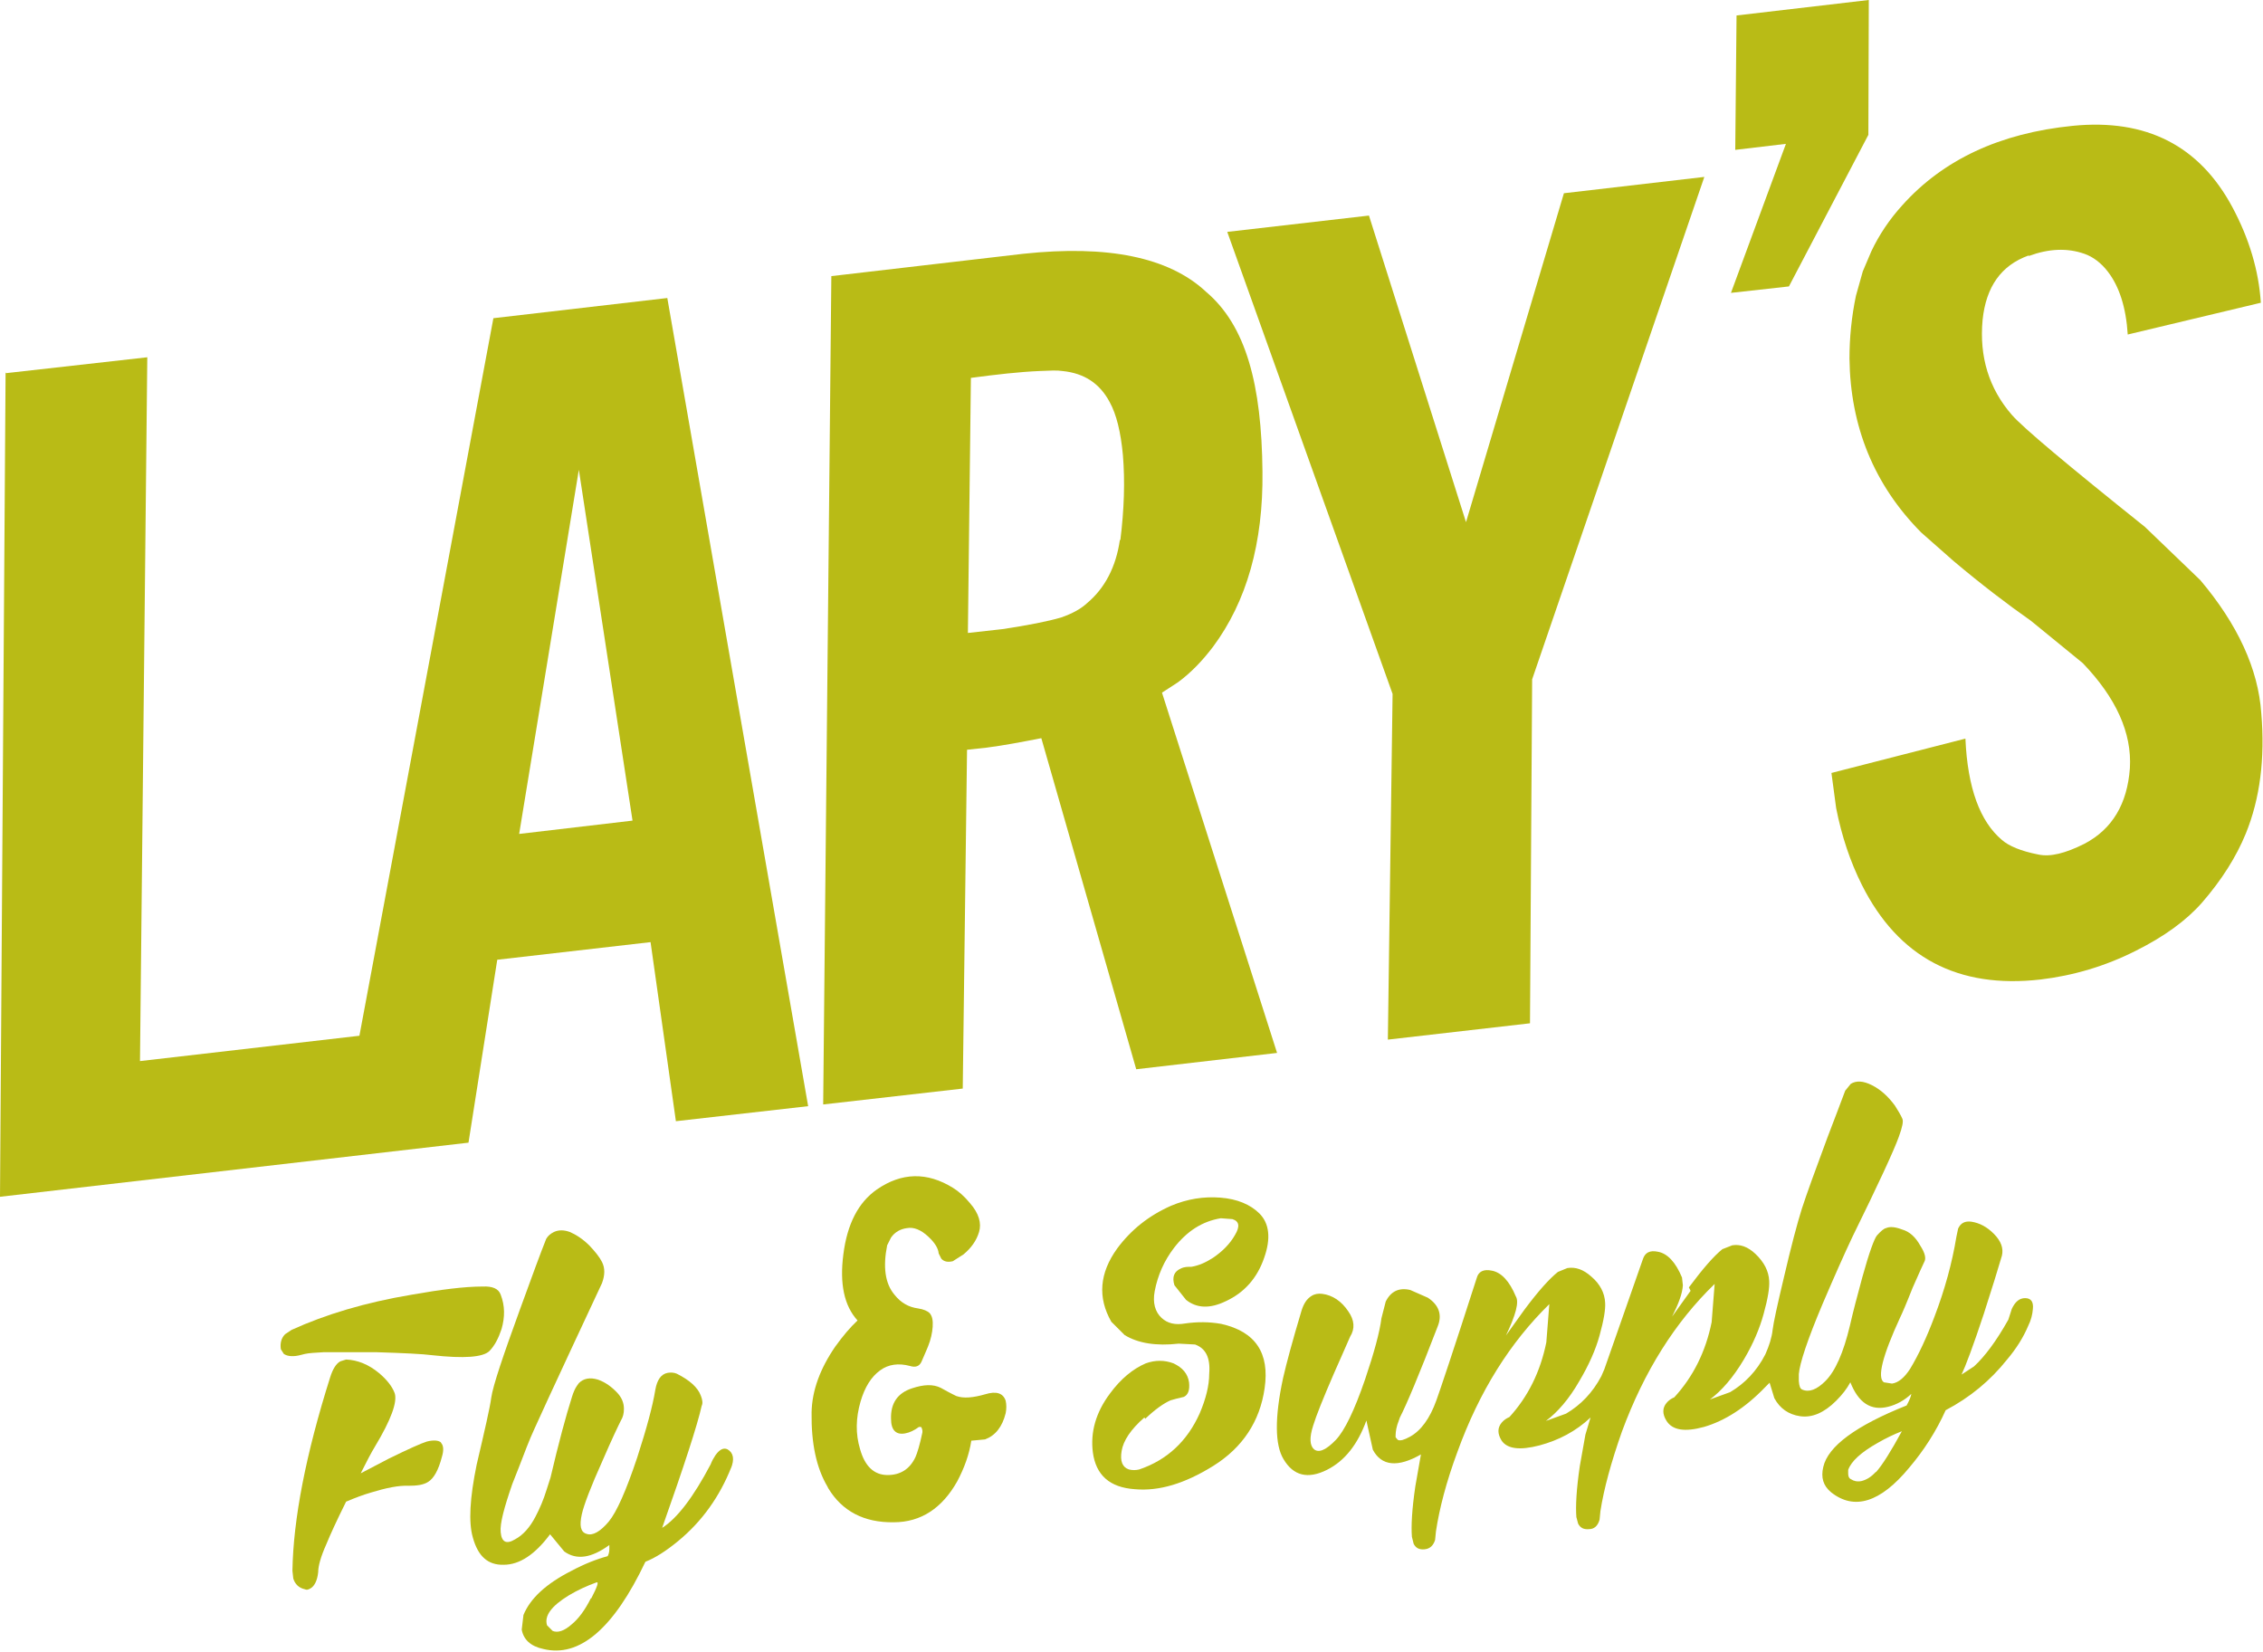 <?xml version="1.0" encoding="UTF-8"?>
<svg id="Layer_2" data-name="Layer 2" xmlns="http://www.w3.org/2000/svg" viewBox="0 0 52.7 38.47">
  <defs>
    <style>
      .cls-1 {
        fill: #b9bb16;
        stroke-width: 0px;
      }
    </style>
  </defs>
  <g id="Layer_1-2" data-name="Layer 1">
    <g>
      <path class="cls-1" d="M19.29,34.66c.32.53.83.8,1.52.79.64,0,1.13-.33,1.48-.95.17-.32.28-.63.33-.95l.32-.03c.24-.09.4-.29.48-.61.02-.1.02-.2,0-.29-.06-.18-.22-.23-.48-.15-.28.08-.5.1-.67.04,0,0-.13-.06-.36-.19-.18-.09-.4-.08-.67.01-.34.11-.5.35-.49.71,0,.27.12.38.33.34.11-.02.21-.07.32-.15h.05s.04.05.03.13c-.06.29-.12.48-.16.57-.13.28-.35.42-.65.42-.32,0-.53-.21-.64-.6-.11-.36-.1-.73.01-1.11.1-.34.25-.58.46-.73.19-.14.43-.17.69-.1.13.04.22.01.27-.1.09-.21.14-.32.15-.35.07-.17.1-.33.11-.46.01-.15-.01-.25-.07-.32-.05-.05-.14-.09-.27-.11-.22-.03-.4-.13-.55-.32-.22-.26-.27-.65-.17-1.15l.09-.18c.09-.13.22-.2.37-.22.16-.03.33.04.5.2.15.14.23.27.24.39l.06.12c.06.07.15.09.27.06l.25-.16c.18-.15.3-.32.36-.52.06-.2,0-.43-.21-.67-.14-.17-.27-.28-.4-.36-.6-.37-1.19-.36-1.77.04-.43.3-.69.8-.78,1.51-.09.69.02,1.2.33,1.54-.17.16-.34.36-.52.61-.35.51-.54,1.02-.55,1.53-.01.72.11,1.29.37,1.73Z"/>
      <path class="cls-1" d="M26.67,33.04c.23-.22.43-.36.59-.43.07-.02.17-.05.31-.08.1-.05.14-.16.12-.34-.03-.2-.15-.34-.36-.44-.21-.08-.43-.08-.65,0-.3.13-.58.36-.83.7-.33.44-.46.9-.4,1.37.07.53.39.82.98.86.56.05,1.16-.13,1.82-.54.69-.43,1.09-1.04,1.2-1.81.12-.82-.21-1.32-1.01-1.5-.28-.05-.56-.05-.84-.01-.23.04-.41,0-.55-.13-.15-.14-.21-.35-.16-.62.07-.37.22-.71.45-1.01.3-.39.66-.62,1.09-.69l.27.02c.16.05.18.17.06.37-.12.21-.29.38-.51.53-.17.11-.33.18-.5.21-.09,0-.17,0-.25.04-.16.07-.21.2-.15.39l.27.34c.25.2.56.21.93.03.43-.2.73-.54.89-1.01.16-.45.12-.8-.11-1.03-.21-.21-.52-.34-.91-.37-.39-.03-.77.03-1.15.19-.52.23-.93.56-1.25.99-.42.58-.46,1.15-.14,1.71l.31.31c.31.19.73.26,1.26.2l.38.02c.25.09.36.31.33.68,0,.28-.08.59-.22.92-.29.65-.76,1.09-1.41,1.31-.08.02-.16.02-.24,0-.15-.05-.21-.19-.17-.43.04-.24.21-.5.53-.78Z"/>
      <g>
        <polygon class="cls-1" points="34.14 12.16 31.88 5.02 28.58 5.4 32.43 16.16 32.32 24.21 35.63 23.83 35.68 15.82 39.69 4.12 36.42 4.5 34.14 12.16"/>
        <path class="cls-1" d="M28.07,6.78c-.86-.79-2.27-1.08-4.24-.87l-4.47.52-.19,19.29,3.25-.37.1-7.89.46-.05c.39-.05.81-.13,1.27-.22l2.21,7.71,3.28-.38-2.68-8.39.37-.24c.3-.22.57-.5.82-.83.78-1.05,1.17-2.41,1.15-4.08-.02-2.02-.38-3.4-1.32-4.19ZM26.08,12.57c-.09.63-.35,1.13-.77,1.48-.14.13-.34.24-.6.33-.31.09-.76.18-1.36.27l-.81.09.07-5.94c.6-.08,1.13-.14,1.6-.16.24-.01.41-.02.53,0,.51.05.87.29,1.1.72.16.29.26.7.31,1.24.05.6.03,1.26-.06,1.98Z"/>
        <path class="cls-1" d="M47.25,5.96c.46-.17.89-.19,1.29-.05.2.07.39.21.55.42.26.34.42.82.46,1.46l3.1-.74c-.05-.75-.27-1.49-.66-2.22-.77-1.44-2.01-2.07-3.72-1.9-1.7.17-3.02.79-3.97,1.85-.3.33-.54.69-.72,1.07l-.2.47-.16.57c-.1.48-.15.97-.15,1.46.02,1.58.57,2.94,1.67,4.05l.76.67c.63.53,1.23.99,1.8,1.39l1.2.98c.78.81,1.15,1.63,1.1,2.45-.06.83-.41,1.42-1.06,1.76-.44.22-.79.31-1.07.25-.41-.08-.69-.2-.85-.34-.51-.43-.8-1.21-.85-2.36l-3.12.8.11.82c.13.66.33,1.25.6,1.79.85,1.69,2.24,2.42,4.16,2.2.76-.09,1.51-.31,2.22-.67.66-.33,1.17-.7,1.54-1.12.46-.53.8-1.07,1.02-1.61.33-.81.45-1.75.36-2.8-.07-1.03-.55-2.07-1.42-3.1l-1.29-1.24c-1.8-1.44-2.84-2.31-3.1-2.61-.53-.61-.76-1.35-.68-2.21.08-.77.43-1.27,1.07-1.5Z"/>
        <path class="cls-1" d="M.13,8.67l-.13,19.2,10.91-1.26.67-4.26,3.57-.41.59,4.17,3.08-.35-3.28-18.82-4.05.47-3.12,16.71-5.11.59.17-16.39-3.29.37ZM13.48,10.94l1.25,8.17-2.64.31,1.39-8.48Z"/>
        <polygon class="cls-1" points="41.66 6.67 43.51 3.14 43.52 0 40.44 .36 40.41 3.49 41.59 3.35 40.31 6.82 41.66 6.67"/>
      </g>
      <path class="cls-1" d="M39.37,30.06l-.43.6c.15-.3.24-.54.25-.73l-.02-.18c-.15-.36-.34-.56-.56-.6-.19-.04-.3.02-.35.17l-.9,2.57-.07.16c-.2.38-.48.67-.82.87l-.47.17c.27-.2.54-.51.78-.93.22-.37.38-.73.47-1.06.1-.36.14-.61.13-.76-.01-.23-.12-.44-.32-.61-.19-.17-.37-.23-.56-.2l-.22.09c-.2.16-.46.45-.78.88l-.43.6c.23-.48.31-.78.23-.91-.15-.36-.34-.56-.56-.6-.19-.04-.31.02-.35.17-.55,1.71-.87,2.66-.94,2.85-.15.42-.36.71-.62.85-.13.07-.22.1-.28.07l-.05-.06c0-.06,0-.16.04-.29l.06-.17c.15-.29.45-1,.88-2.12.11-.27.03-.5-.23-.67l-.41-.18c-.26-.06-.45.03-.57.27l-.1.39c-.04.32-.17.8-.38,1.42-.25.73-.48,1.2-.68,1.41-.23.24-.4.31-.51.22-.1-.09-.11-.27-.02-.55.07-.23.23-.63.49-1.23.13-.3.26-.58.37-.84.12-.19.1-.39-.04-.59-.16-.24-.37-.38-.61-.41-.09-.01-.17,0-.25.05-.11.07-.18.18-.23.34-.21.7-.35,1.22-.43,1.57-.2.93-.19,1.56.01,1.89.23.39.57.47,1.01.25.42-.21.72-.6.92-1.15l.15.68c.2.38.58.42,1.12.11l-.13.74c-.08.54-.1.93-.08,1.18l.04.16c.05.1.13.14.25.13.13-.01.21-.09.25-.22l.02-.2c.08-.53.24-1.15.5-1.85.51-1.41,1.23-2.55,2.14-3.44l-.07.89c-.14.69-.43,1.27-.86,1.74-.07.03-.13.07-.18.13-.1.12-.1.26,0,.42.13.19.42.23.88.11.45-.12.85-.33,1.19-.65l-.12.4-.13.73c-.08.54-.1.94-.08,1.19l.04.15c.05.1.13.14.25.13.13,0,.21-.08.25-.22l.02-.2c.08-.52.25-1.14.5-1.85.52-1.41,1.24-2.55,2.16-3.44l-.07.89c-.14.69-.43,1.27-.87,1.75-.07.03-.13.07-.18.13-.1.12-.1.26,0,.42.14.22.43.26.87.14.48-.14.96-.44,1.43-.93l.1-.1.11.36c.13.24.33.38.6.42.28.04.56-.08.84-.36.14-.14.25-.28.33-.43.19.48.48.67.88.57.2-.05.38-.15.54-.3-.01.07-.05.16-.11.27-1.18.47-1.83.95-1.94,1.43-.06.25,0,.44.18.59.54.43,1.15.24,1.82-.57.34-.4.63-.85.85-1.34.57-.3,1.04-.69,1.43-1.18.22-.26.38-.52.49-.78.07-.14.1-.27.11-.39.02-.17-.04-.26-.18-.26-.13,0-.23.08-.31.25l-.08.25c-.28.5-.55.86-.8,1.09l-.29.19c.09-.19.27-.66.52-1.42.19-.59.33-1.04.42-1.35.04-.17-.02-.34-.19-.51-.16-.16-.33-.25-.52-.28-.15-.02-.25.03-.31.16l-.04.19c-.1.61-.27,1.23-.51,1.86-.18.48-.37.89-.57,1.22-.13.2-.27.32-.42.34l-.19-.03c-.16-.11-.03-.62.38-1.51.04-.08.14-.31.29-.69.15-.34.24-.54.27-.6.05-.08.02-.21-.09-.38-.11-.2-.25-.33-.43-.38-.16-.06-.28-.07-.37-.03-.05.01-.12.07-.21.17-.06.07-.18.39-.34.97-.12.44-.22.82-.29,1.13-.15.63-.34,1.06-.57,1.29-.2.2-.38.27-.54.2-.05-.02-.07-.08-.08-.2v-.16c.02-.25.2-.8.56-1.65.27-.63.5-1.15.69-1.55.61-1.24.97-2.02,1.08-2.33.08-.22.11-.36.08-.42-.04-.09-.1-.19-.17-.3-.16-.22-.34-.38-.54-.48-.2-.1-.36-.11-.49-.03l-.13.16c-.12.33-.26.68-.41,1.08-.29.78-.49,1.33-.6,1.67-.11.35-.25.88-.42,1.61-.15.63-.24,1.04-.26,1.21-.02.18-.08.37-.17.57-.2.39-.48.68-.82.88l-.47.17c.27-.2.54-.51.79-.93.22-.37.37-.73.46-1.06.1-.36.14-.61.13-.77-.01-.23-.12-.44-.32-.63-.18-.17-.36-.23-.54-.2l-.23.09c-.2.16-.46.46-.78.89ZM43.68,34.28c-.1.11-.21.18-.33.21-.1.02-.18,0-.24-.04-.05-.02-.07-.07-.07-.13v-.09c.07-.2.3-.41.69-.63.19-.11.38-.2.56-.27-.25.46-.45.78-.6.95Z"/>
      <path class="cls-1" d="M17.02,34.2c.09-.22.06-.37-.08-.45-.09-.04-.18,0-.28.14-.04.06-.08.13-.11.21-.4.76-.78,1.26-1.13,1.48.51-1.44.82-2.39.92-2.84.03-.06.02-.14-.02-.24-.07-.19-.26-.36-.56-.51-.07-.03-.14-.03-.21-.02-.16.03-.25.17-.29.4-.06.37-.2.89-.42,1.57-.26.78-.48,1.27-.66,1.49-.2.24-.38.34-.52.29-.14-.04-.17-.19-.11-.46.05-.22.21-.64.48-1.24.22-.51.37-.82.43-.94.05-.08.07-.17.07-.27,0-.14-.05-.26-.15-.37-.13-.14-.28-.25-.45-.31-.19-.06-.34-.03-.45.08l-.05.07c-.04.06-.08.15-.11.25-.14.44-.31,1.07-.5,1.88l-.09.28c-.07.23-.16.44-.26.63-.13.25-.29.43-.48.53-.2.12-.31.06-.33-.17-.02-.2.08-.57.27-1.12.22-.55.34-.88.38-.97.06-.17.63-1.4,1.71-3.71.07-.19.07-.35,0-.49-.06-.12-.16-.24-.29-.38-.16-.16-.32-.26-.46-.32-.14-.05-.26-.05-.37,0-.08.04-.14.09-.18.16-.12.3-.32.84-.61,1.64-.4,1.1-.63,1.78-.67,2.06-.03.23-.15.75-.34,1.56-.16.78-.19,1.34-.09,1.69.12.44.35.65.72.64.37,0,.73-.24,1.08-.71l.33.4c.29.21.64.15,1.05-.15v.1c0,.07-.02.13-.04.16-.26.07-.54.18-.84.34-.59.3-.96.64-1.12,1.03l-.04.34c.04.23.21.39.5.45.84.21,1.64-.47,2.38-2.03.23-.09.48-.25.76-.48.56-.46.97-1.04,1.24-1.72ZM13.76,37.22c-.14.28-.29.48-.45.61-.17.15-.32.2-.44.15l-.13-.13c-.07-.22.1-.45.51-.7.2-.12.42-.22.64-.3.06-.02.02.1-.12.37Z"/>
      <path class="cls-1" d="M10.28,33.6c-.06-.06-.18-.07-.34-.03-.13.04-.42.17-.89.4l-.65.34c.14-.28.25-.49.33-.62.38-.63.53-1.05.46-1.25-.06-.16-.19-.32-.37-.47-.23-.19-.49-.3-.76-.31l-.13.04c-.1.05-.18.18-.24.37-.57,1.8-.86,3.31-.88,4.51l.02.18c.04.13.13.22.27.25.04.02.08.01.13-.02.09-.05.16-.18.18-.38,0-.14.06-.36.19-.65.09-.22.24-.55.46-.99.21-.09.4-.16.57-.21.36-.11.65-.17.88-.16.2,0,.35-.02.46-.09.13-.08.24-.27.32-.58.05-.16.04-.28-.03-.34Z"/>
      <path class="cls-1" d="M11.39,31.47c.13-.13.22-.31.29-.52.08-.28.08-.54-.02-.8-.05-.14-.19-.2-.42-.19-.42,0-.97.07-1.65.19-1.08.18-2.01.46-2.8.82l-.15.1c-.09.09-.12.21-.1.35l.07.11c.09.06.23.07.41.02l.08-.02c.09-.02.24-.03.43-.04.27,0,.69,0,1.25,0,.63.02,1.06.04,1.29.07.73.08,1.18.05,1.33-.1Z"/>
    </g>
  </g>
</svg>
